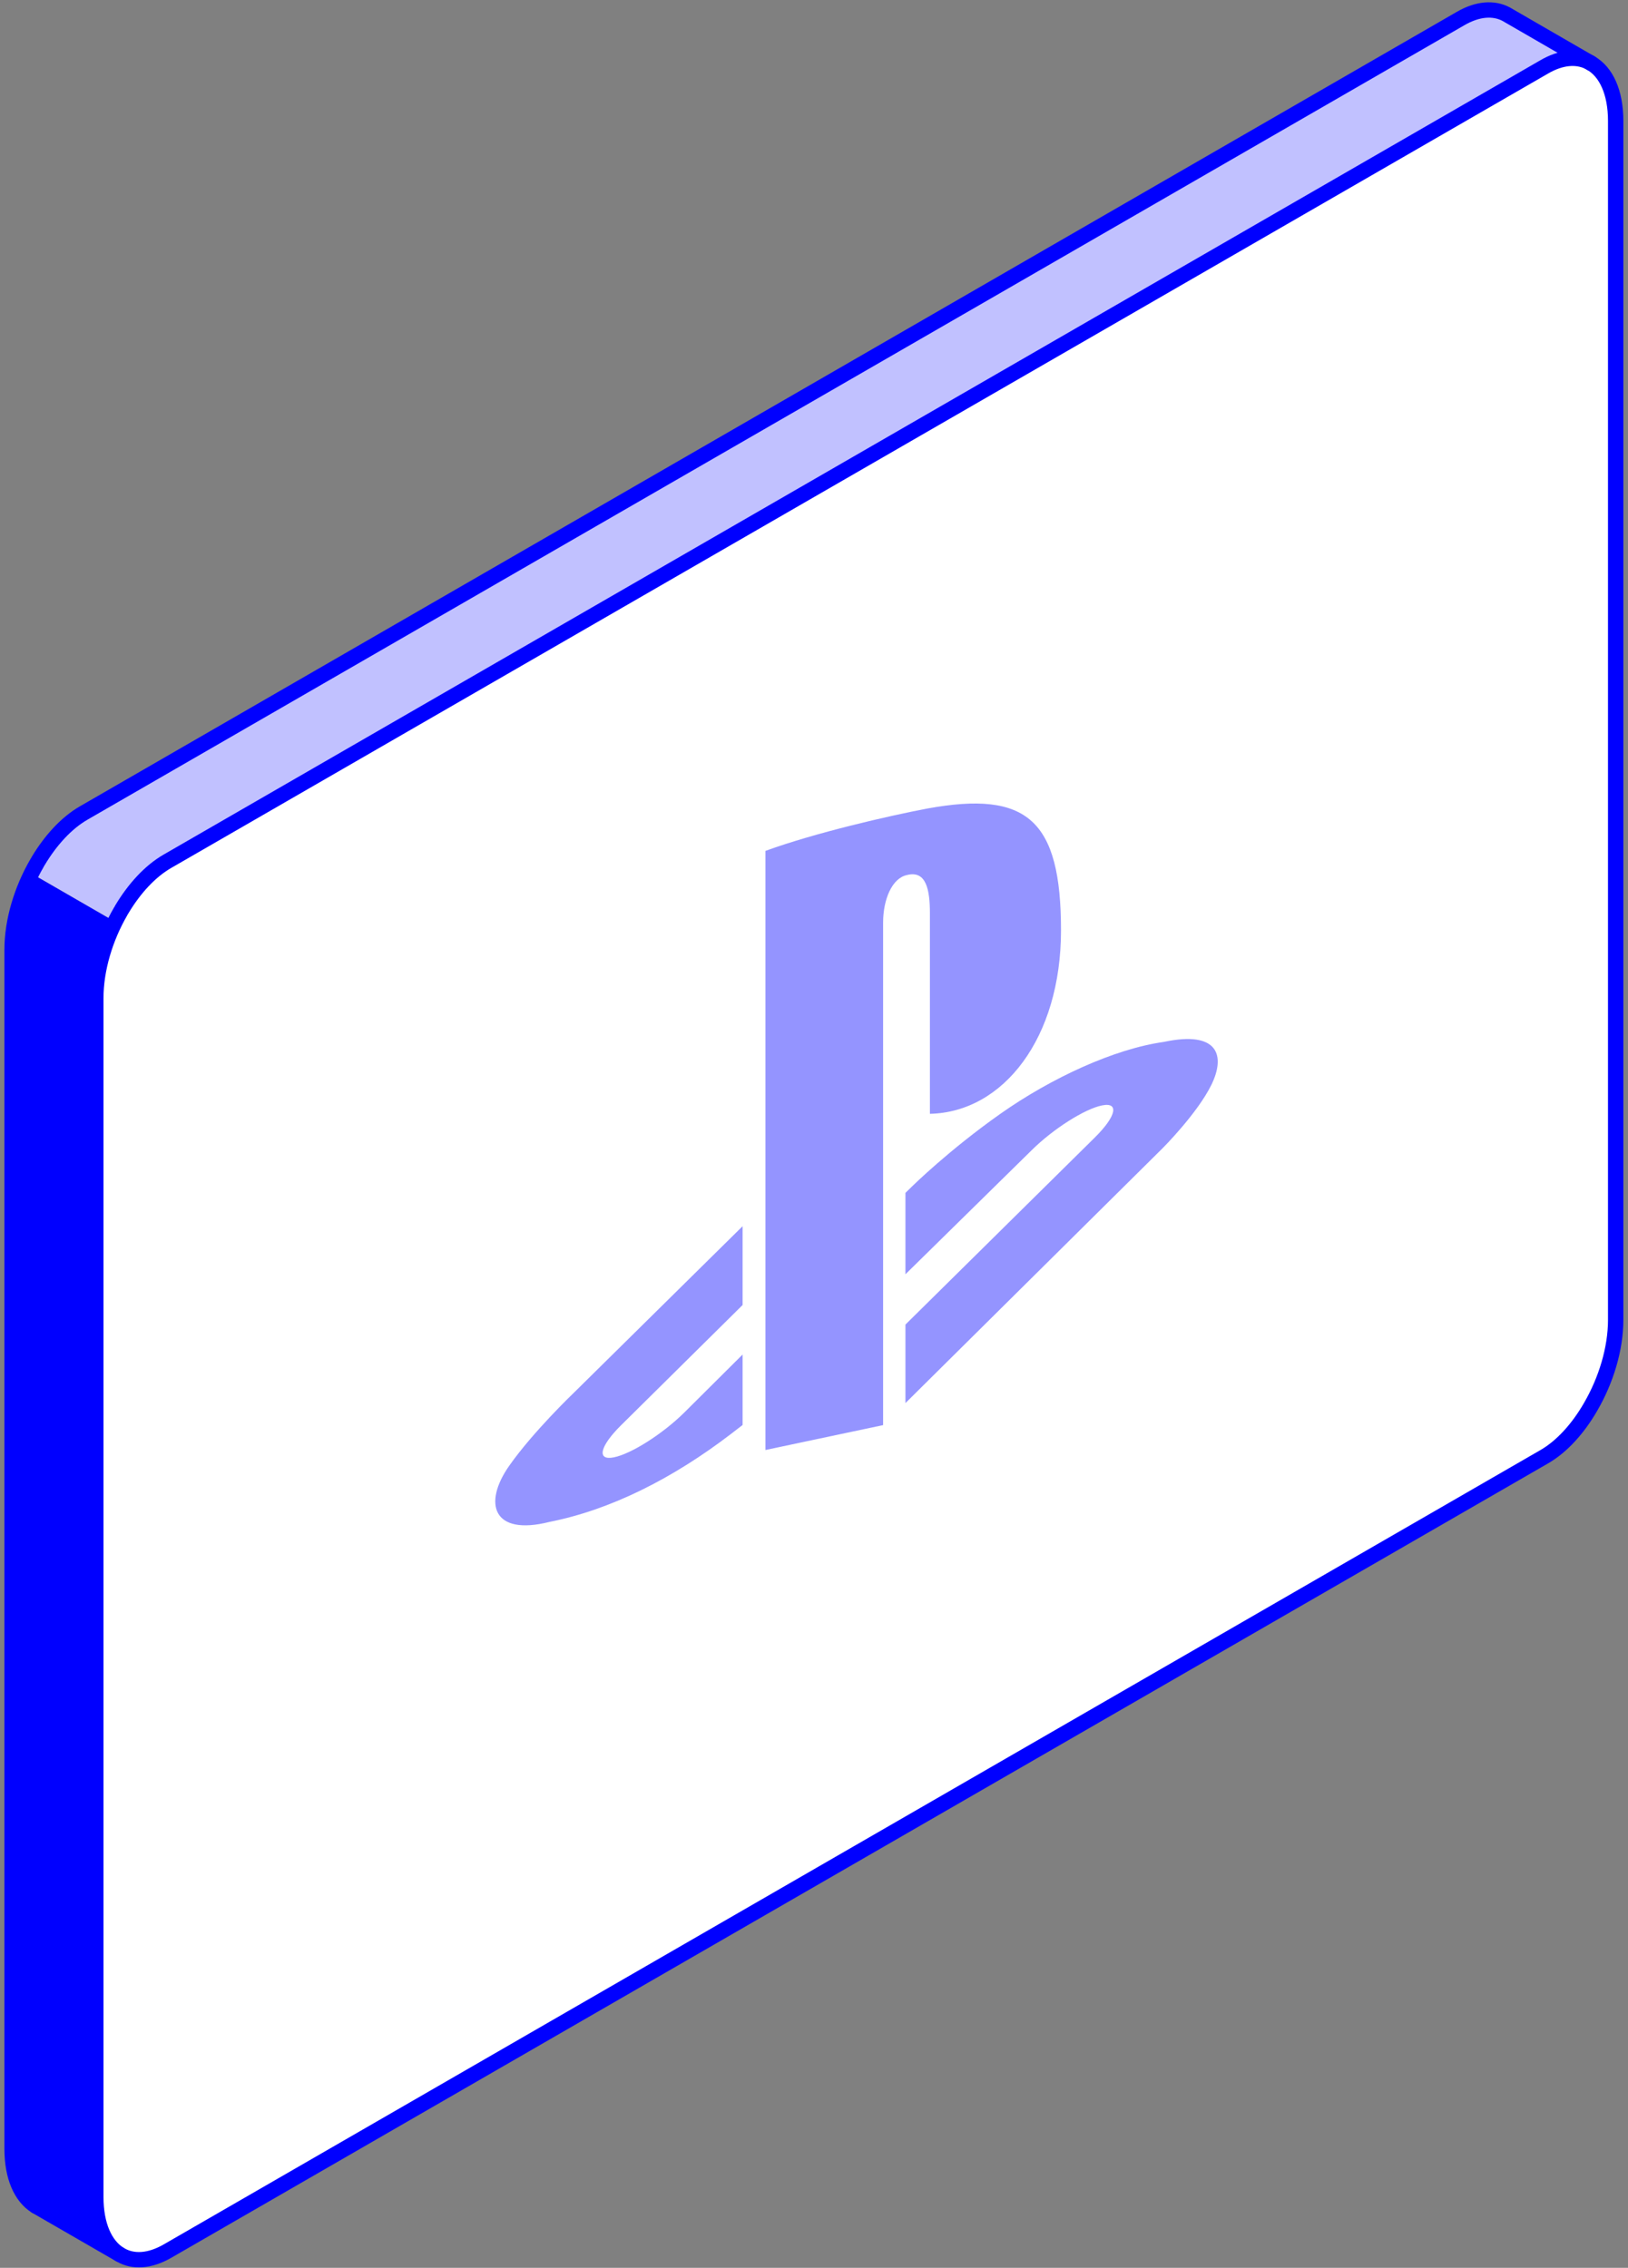 <svg width="318" height="443" viewBox="0 0 318 443" fill="none" xmlns="http://www.w3.org/2000/svg">
<rect x="0" y="0" width="318" height="443" fill="#808080" stroke="none"/>
<path d="M315.592 23.628V257.851C315.592 263.491 313.7 269.642 310.724 274.771C308.29 279.017 305.096 282.581 301.608 284.58L32.7 439.747C29.212 441.746 26.003 441.901 23.569 440.491L23.368 440.382C20.515 438.6 18.717 434.696 18.717 429.179V194.956C18.717 189.316 20.577 183.196 23.538 178.082L23.817 177.602C26.251 173.542 29.336 170.18 32.7 168.243L301.624 13.075C304.895 11.17 307.918 10.937 310.29 12.084L310.77 12.347C313.716 14.052 315.607 18.018 315.607 23.643L315.592 23.628ZM279.347 93.991V57.36L54.946 186.868V223.514L279.362 93.991H279.347ZM274.386 135.982C276.587 133.441 278.122 129.66 278.122 126.251C278.122 121.68 275.347 119.604 271.921 121.572L251.829 133.162C250.961 133.658 250.124 134.402 249.38 135.269C247.194 137.795 245.644 141.591 245.644 144.985C245.644 149.556 248.419 151.648 251.829 149.68L271.921 138.09C272.789 137.594 273.626 136.85 274.386 135.982ZM274.386 177.106C276.587 174.565 278.122 170.769 278.122 167.375C278.122 162.804 275.347 160.728 271.921 162.696L251.829 174.286C250.961 174.782 250.124 175.526 249.38 176.378C247.194 178.919 245.644 182.715 245.644 186.109C245.644 190.68 248.419 192.772 251.829 190.804L271.921 179.213C272.789 178.718 273.626 177.974 274.386 177.106ZM274.386 218.23C276.587 215.689 278.122 211.892 278.122 208.499C278.122 203.928 275.347 201.852 271.921 203.82L251.829 215.41C250.961 215.906 250.124 216.634 249.38 217.502C247.194 220.043 245.644 223.839 245.644 227.233C245.644 231.804 248.419 233.88 251.829 231.928L271.921 220.337C272.789 219.841 273.626 219.098 274.386 218.23ZM273.611 259.354C275.812 256.813 277.362 253.016 277.362 249.623C277.362 245.052 274.587 242.976 271.146 244.943L251.07 256.534C250.202 257.03 249.364 257.758 248.62 258.625C246.419 261.167 244.869 264.963 244.869 268.356C244.869 272.927 247.644 275.004 251.07 273.051L271.146 261.461C272.029 260.965 272.866 260.221 273.611 259.354ZM220.7 166.941C222.902 164.4 224.436 160.604 224.436 157.21C224.436 152.639 221.661 150.563 218.235 152.531L98.974 221.36C98.106 221.856 97.269 222.6 96.54 223.452C94.338 225.993 92.788 229.789 92.788 233.183C92.788 237.754 95.563 239.845 98.974 237.878L218.235 169.064C219.103 168.568 219.941 167.825 220.7 166.957V166.941ZM209.104 296.588C211.306 294.047 212.84 290.251 212.84 286.857C212.84 282.286 210.065 280.21 206.639 282.178L98.974 344.298C98.106 344.793 97.269 345.537 96.54 346.389C94.338 348.931 92.788 352.727 92.788 356.12C92.788 360.691 95.563 362.783 98.974 360.815L206.639 298.696C207.507 298.2 208.345 297.456 209.104 296.588ZM201.306 219.113C203.508 216.572 205.043 212.807 205.043 209.398C205.043 204.827 202.268 202.735 198.842 204.703L98.989 262.329C98.121 262.825 97.284 263.568 96.555 264.421C94.354 266.962 92.804 270.758 92.804 274.152C92.804 278.723 95.579 280.814 98.989 278.847L198.842 221.22C199.725 220.725 200.562 219.981 201.306 219.113ZM181.897 271.3C184.099 268.759 185.633 264.963 185.633 261.57C185.633 256.999 182.858 254.922 179.448 256.875L98.989 303.313C98.121 303.809 97.284 304.553 96.555 305.405C94.354 307.946 92.804 311.743 92.804 315.136C92.804 319.707 95.579 321.799 98.989 319.831L179.448 273.392C180.316 272.896 181.153 272.168 181.897 271.3ZM65.597 259.121C70.496 256.286 74.449 249.421 74.449 243.75C74.449 238.079 70.48 235.786 65.597 238.637C60.682 241.472 56.714 248.352 56.714 254.023C56.714 259.695 60.698 261.941 65.597 259.137V259.121ZM65.597 300.106C70.496 297.27 74.449 290.406 74.449 284.735C74.449 279.063 70.48 276.801 65.597 279.621C60.682 282.457 56.714 289.337 56.714 295.008C56.714 300.679 60.698 302.941 65.597 300.121V300.106ZM65.597 341.09C70.496 338.255 74.449 331.39 74.449 325.75C74.449 320.11 70.48 317.786 65.597 320.606C60.682 323.441 56.714 330.321 56.714 335.992C56.714 341.663 60.698 343.926 65.597 341.106V341.09Z" fill="white"/>
<path d="M2.361 185.52V419.743C2.361 425.259 4.144 429.164 7.012 430.946L23.352 440.382C20.499 438.6 18.701 434.696 18.701 429.179V194.956C18.701 190.029 20.127 184.73 22.468 180.05L6.128 170.614C3.788 175.278 2.361 180.592 2.361 185.52Z" fill="#0000FF"/>
<path d="M294.414 2.911L294.182 2.756C291.763 1.485 288.663 1.671 285.268 3.639L16.36 158.806C12.996 160.743 9.911 164.106 7.477 168.165L7.198 168.646C6.826 169.281 6.469 169.947 6.144 170.614L22.483 180.05C22.824 179.384 23.165 178.733 23.538 178.082L23.817 177.602C26.25 173.542 29.335 170.18 32.7 168.243L301.623 13.075C304.894 11.17 307.917 10.937 310.289 12.084L294.414 2.911Z" fill="#C1C1FF"/>
<path d="M279.362 57.376V93.991L54.946 223.498V186.868L279.362 57.376Z" fill="#C1C1FF"/>
<path d="M74.463 243.797C74.463 249.468 70.495 256.332 65.612 259.168C60.697 261.988 56.728 259.71 56.728 254.054C56.728 248.399 60.713 241.503 65.612 238.668C70.51 235.832 74.463 238.141 74.463 243.781V243.797Z" stroke="#0000FF" stroke-width="3" stroke-linecap="round" stroke-linejoin="round"/>
<path d="M218.251 169.095L98.989 237.909C95.579 239.876 92.804 237.8 92.804 233.214C92.804 229.82 94.354 226.024 96.555 223.483C97.299 222.63 98.121 221.902 98.989 221.391L218.251 152.562C221.677 150.594 224.452 152.67 224.452 157.241C224.452 160.635 222.917 164.431 220.716 166.972C219.956 167.84 219.119 168.584 218.251 169.08V169.095Z" stroke="#0000FF" stroke-width="3" stroke-linecap="round" stroke-linejoin="round"/>
<path d="M271.936 138.105L251.845 149.695C248.434 151.663 245.659 149.587 245.659 145C245.659 141.607 247.209 137.811 249.395 135.285C250.155 134.417 250.977 133.689 251.845 133.178L271.936 121.587C275.362 119.619 278.137 121.696 278.137 126.267C278.137 129.676 276.602 133.456 274.401 135.998C273.641 136.865 272.804 137.609 271.936 138.105Z" stroke="#0000FF" stroke-width="3" stroke-linecap="round" stroke-linejoin="round"/>
<path d="M271.936 179.244L251.845 190.835C248.434 192.802 245.659 190.726 245.659 186.14C245.659 182.746 247.209 178.95 249.395 176.409C250.155 175.556 250.977 174.828 251.845 174.317L271.936 162.727C275.362 160.759 278.137 162.835 278.137 167.406C278.137 170.799 276.602 174.596 274.401 177.137C273.641 178.005 272.804 178.748 271.936 179.244Z" stroke="#0000FF" stroke-width="3" stroke-linecap="round" stroke-linejoin="round"/>
<path d="M271.936 220.368L251.845 231.958C248.434 233.926 245.659 231.85 245.659 227.263C245.659 223.87 247.209 220.074 249.395 217.533C250.155 216.665 250.977 215.952 251.845 215.441L271.936 203.85C275.362 201.883 278.137 203.959 278.137 208.53C278.137 211.923 276.602 215.72 274.401 218.261C273.641 219.129 272.804 219.872 271.936 220.368Z" stroke="#0000FF" stroke-width="3" stroke-linecap="round" stroke-linejoin="round"/>
<path d="M271.146 261.492L251.07 273.082C247.644 275.05 244.869 272.974 244.869 268.387C244.869 264.994 246.419 261.198 248.621 258.657C249.38 257.789 250.202 257.076 251.07 256.565L271.146 244.974C274.588 243.007 277.363 245.083 277.363 249.654C277.363 253.047 275.812 256.844 273.611 259.385C272.867 260.252 272.03 260.981 271.146 261.492Z" stroke="#0000FF" stroke-width="3" stroke-linecap="round" stroke-linejoin="round"/>
<path d="M74.463 284.766C74.463 290.437 70.495 297.301 65.612 300.137C60.697 302.972 56.728 300.679 56.728 295.023C56.728 289.368 60.713 282.472 65.612 279.637C70.51 276.817 74.463 279.11 74.463 284.75V284.766Z" stroke="#0000FF" stroke-width="3" stroke-linecap="round" stroke-linejoin="round"/>
<path d="M198.842 221.267L98.989 278.893C95.579 280.861 92.804 278.785 92.804 274.198C92.804 270.805 94.354 267.008 96.555 264.467C97.299 263.615 98.121 262.887 98.989 262.375L198.842 204.749C202.283 202.781 205.043 204.873 205.043 209.444C205.043 212.853 203.508 216.634 201.306 219.16C200.562 220.027 199.725 220.771 198.842 221.267Z" stroke="#0000FF" stroke-width="3" stroke-linecap="round" stroke-linejoin="round"/>
<path d="M74.463 325.781C74.463 331.421 70.495 338.301 65.612 341.121C60.697 343.957 56.728 341.663 56.728 336.008C56.728 330.352 60.713 323.457 65.612 320.621C70.51 317.801 74.463 320.094 74.463 325.765V325.781Z" stroke="#0000FF" stroke-width="3" stroke-linecap="round" stroke-linejoin="round"/>
<path d="M179.448 273.423L98.989 319.862C95.579 321.83 92.804 319.753 92.804 315.167C92.804 311.773 94.354 307.977 96.555 305.436C97.299 304.584 98.121 303.855 98.989 303.344L179.448 256.905C182.858 254.938 185.633 257.029 185.633 261.6C185.633 264.994 184.099 268.79 181.897 271.331C181.138 272.199 180.316 272.912 179.448 273.423Z" stroke="#0000FF" stroke-width="3" stroke-linecap="round" stroke-linejoin="round"/>
<path d="M206.639 298.727L98.974 360.846C95.563 362.814 92.788 360.738 92.788 356.151C92.788 352.758 94.338 348.962 96.54 346.42C97.284 345.568 98.106 344.84 98.974 344.329L206.639 282.209C210.065 280.241 212.84 282.317 212.84 286.888C212.84 290.282 211.305 294.078 209.104 296.619C208.344 297.487 207.507 298.215 206.639 298.727Z" stroke="#0000FF" stroke-width="3" stroke-linecap="round" stroke-linejoin="round"/>
<path d="M7.012 430.946C4.144 429.164 2.361 425.259 2.361 419.743V185.52C2.361 179.88 4.237 173.759 7.198 168.646" stroke="#0000FF" stroke-width="3" stroke-linecap="round" stroke-linejoin="round"/>
<path d="M310.77 12.347C313.716 14.052 315.592 18.003 315.592 23.628V257.851C315.592 263.491 313.7 269.642 310.724 274.771C308.29 279.017 305.096 282.581 301.608 284.58L32.7 439.747C29.212 441.746 26.003 441.901 23.569 440.491L23.368 440.382C20.515 438.6 18.717 434.696 18.717 429.179V194.956C18.717 189.316 20.577 183.196 23.538 178.082" stroke="#0000FF" stroke-width="3" stroke-linecap="round" stroke-linejoin="round"/>
<path d="M23.816 177.602C26.25 173.542 29.335 170.18 32.699 168.243L301.623 13.075C304.894 11.169 307.917 10.937 310.289 12.084C310.366 12.115 310.459 12.161 310.522 12.192L310.754 12.347" stroke="#0000FF" stroke-width="3" stroke-linecap="round" stroke-linejoin="round"/>
<path d="M7.478 168.165C9.911 164.106 12.996 160.743 16.36 158.806L285.269 3.639C288.648 1.671 291.764 1.485 294.183 2.756L310.77 12.347" stroke="#0000FF" stroke-width="3" stroke-linecap="round" stroke-linejoin="round"/>
<path d="M23.367 440.382L7.012 430.946" stroke="#0000FF" stroke-width="3" stroke-linecap="round" stroke-linejoin="round"/>
<path d="M45.507 410.036L37.417 183.072L287.752 41.05L298.089 262.172L45.507 410.036Z" fill="white"/>
<path d="M236.614 211.934C233.856 217.534 227.101 224.289 227.101 224.289L176.861 274.081V258.748L213.835 222.223C218.031 218.074 218.672 215.254 215.266 215.936C211.86 216.619 205.695 220.54 201.494 224.707L176.861 248.919V233.018L178.279 231.639C178.279 231.639 185.399 224.628 195.406 217.574C205.419 210.524 217.678 204.893 227.3 203.536C238.141 201.225 239.359 206.343 236.614 211.934ZM181.64 217.567V178.379C181.64 173.774 180.903 169.965 177.15 170.936C174.283 171.529 172.499 175.628 172.499 180.225V278.385L149.516 283.25V166.215C159.285 162.663 173.526 159.385 181.178 157.933C200.647 154.389 207.248 160.163 207.248 181.746C207.248 202.783 195.971 217.27 181.64 217.575M107.339 297.293C96.203 300.106 94.349 293.65 99.423 286.39C104.112 279.683 112.092 272.065 112.092 272.065L145.051 239.533V254.926L121.329 278.398C117.141 282.543 116.499 285.363 119.899 284.684C123.312 284.005 129.476 280.077 133.671 275.921L145.051 264.599V278.361L142.78 280.114C131.401 288.824 119.283 294.927 107.339 297.293Z" fill="#9494FF"/>
</svg>
